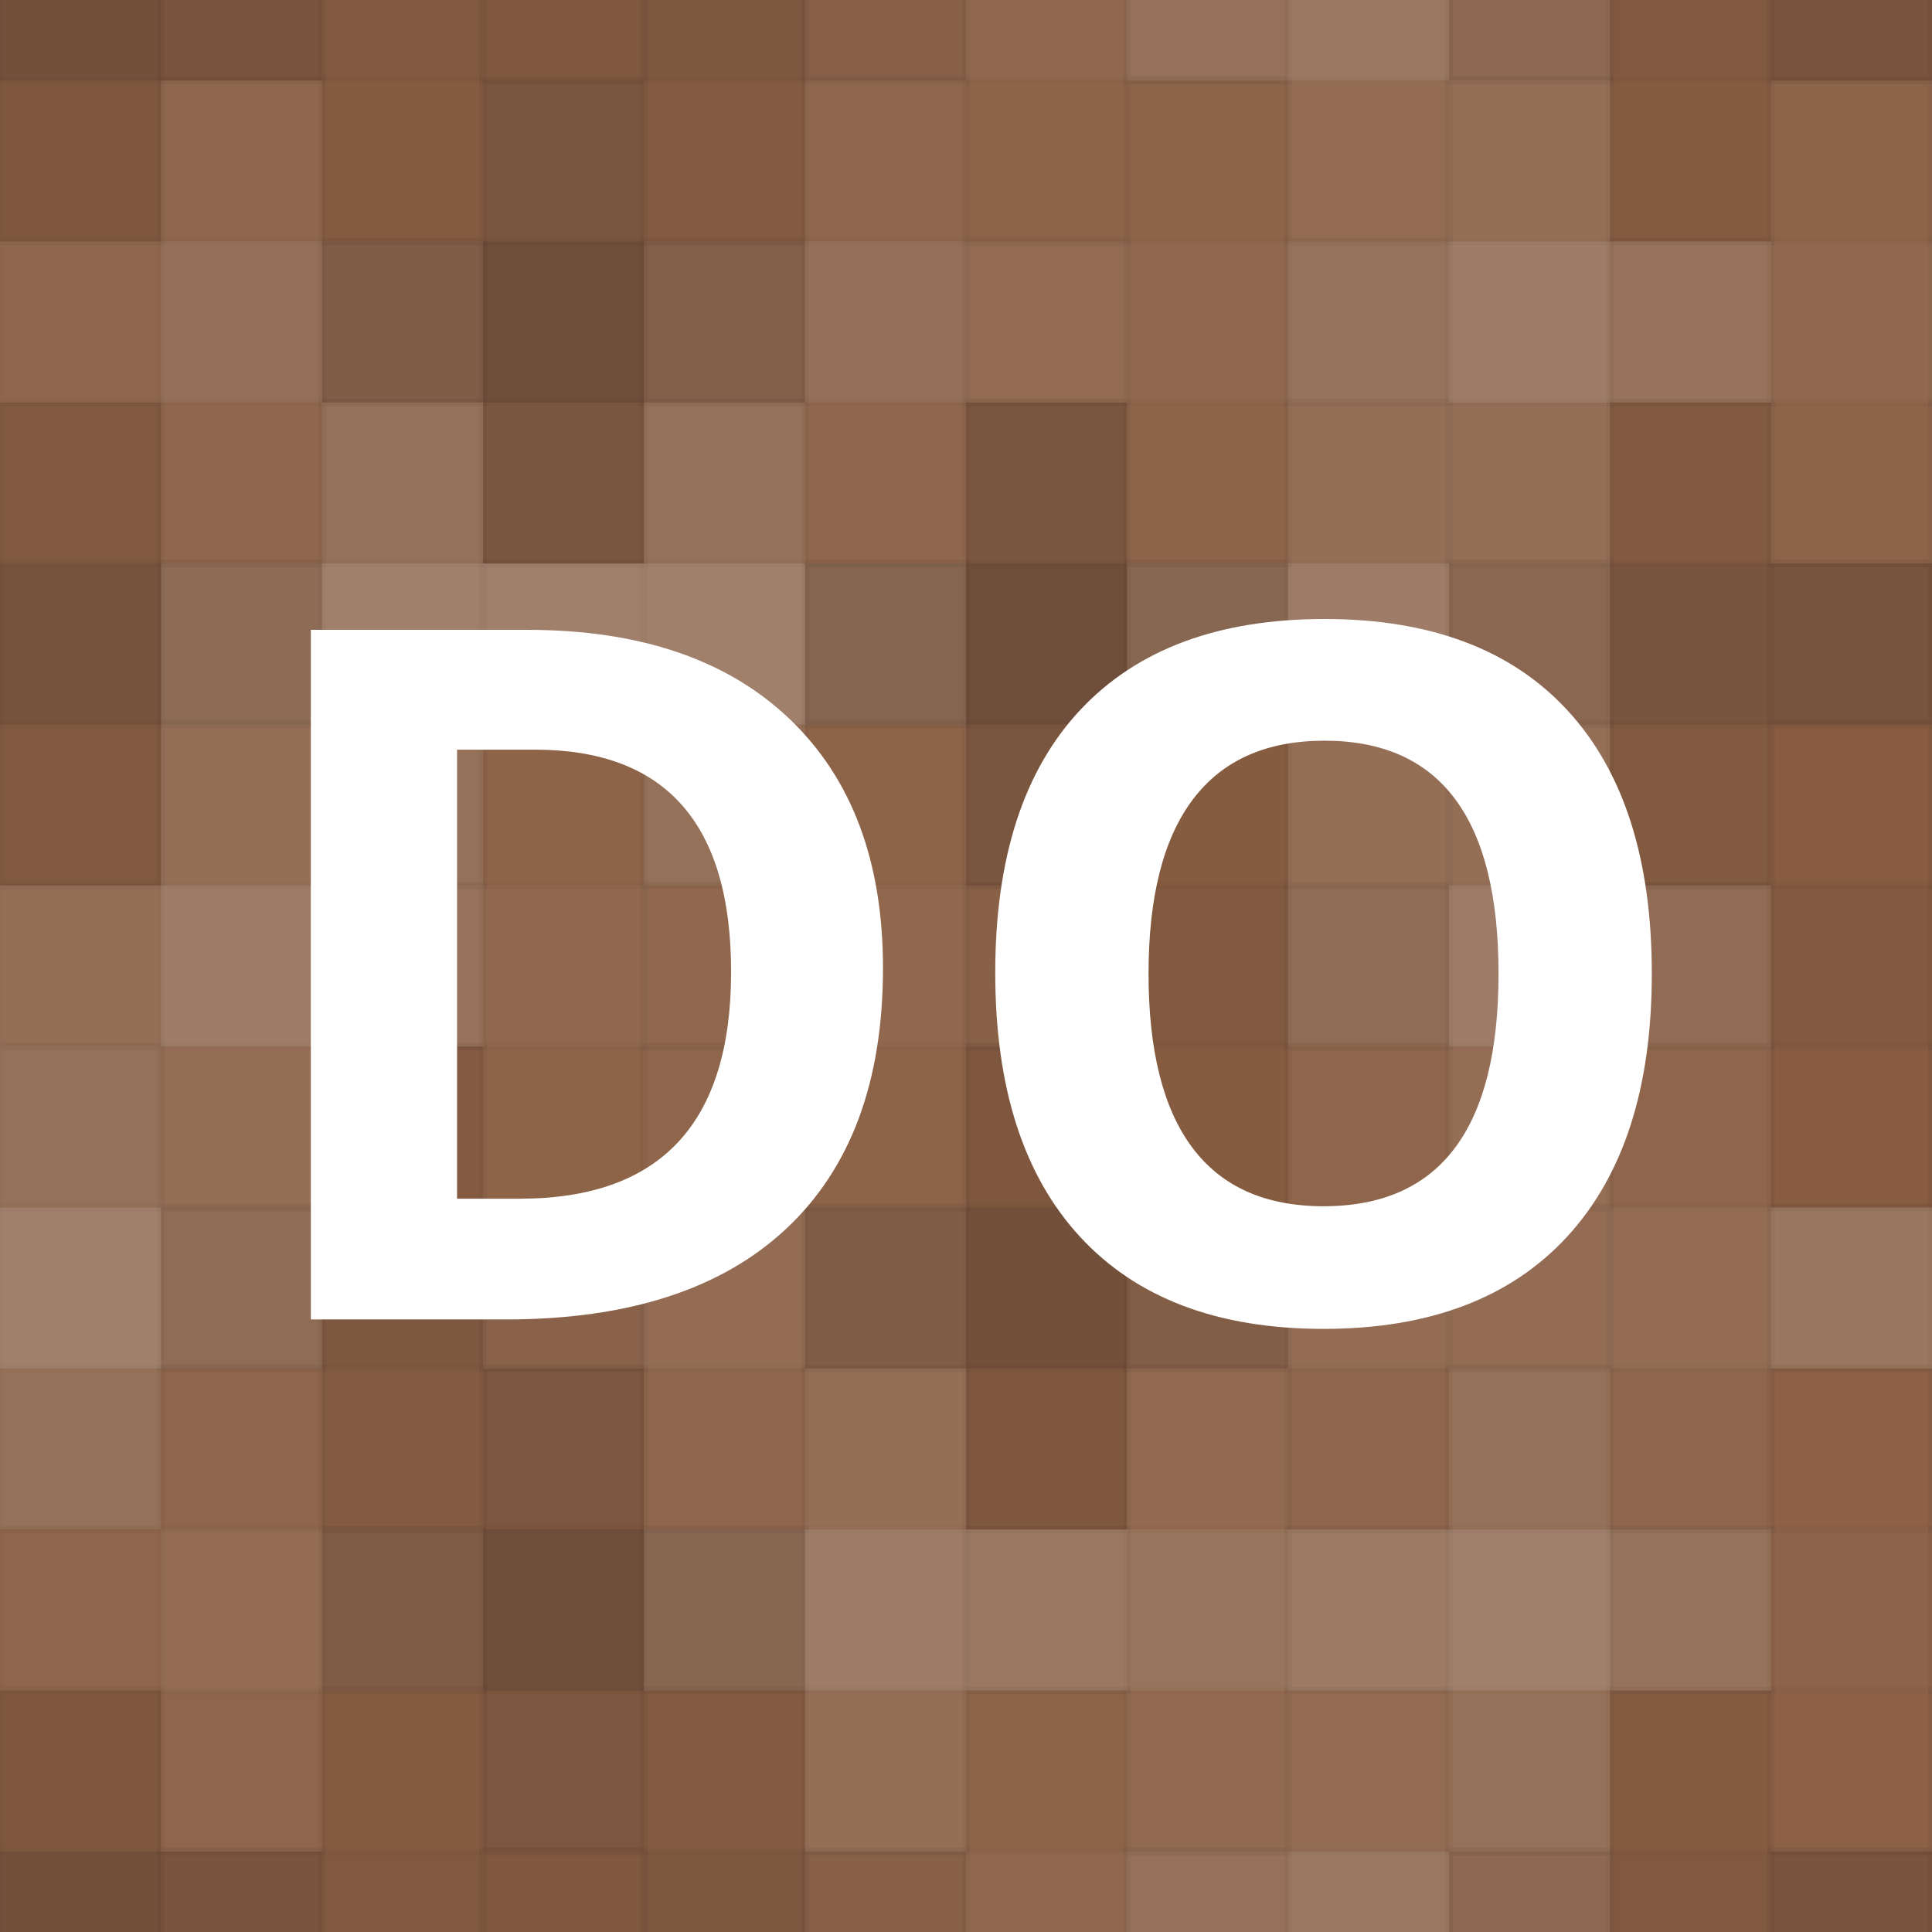 <?xml version="1.0"?><svg xmlns="http://www.w3.org/2000/svg" width="1024" height="1024" viewBox="0 0 252 252" preserveAspectRatio="xMidYMid slice"><rect x="0" y="0" width="100%" height="100%" fill="rgb(139, 95, 67)" /><g fill="#222" stroke="#000" stroke-opacity="0.02" style="fill-opacity:0.115;" transform="translate(-21, -31.5)" ><rect x="21" y="0" width="21" height="63" /><rect x="0" y="21" width="63" height="21" /></g><g fill="#222" stroke="#000" stroke-opacity="0.02" style="fill-opacity:0.115;" transform="translate(231, -31.5)" ><rect x="21" y="0" width="21" height="63" /><rect x="0" y="21" width="63" height="21" /></g><g fill="#222" stroke="#000" stroke-opacity="0.02" style="fill-opacity:0.115;" transform="translate(-21, 220.5)" ><rect x="21" y="0" width="21" height="63" /><rect x="0" y="21" width="63" height="21" /></g><g fill="#222" stroke="#000" stroke-opacity="0.02" style="fill-opacity:0.115;" transform="translate(231, 220.5)" ><rect x="21" y="0" width="21" height="63" /><rect x="0" y="21" width="63" height="21" /></g><g fill="#222" stroke="#000" stroke-opacity="0.02" style="fill-opacity:0.046;" transform="translate(21, -31.5)" ><rect x="21" y="0" width="21" height="63" /><rect x="0" y="21" width="63" height="21" /></g><g fill="#222" stroke="#000" stroke-opacity="0.02" style="fill-opacity:0.046;" transform="translate(21, 220.5)" ><rect x="21" y="0" width="21" height="63" /><rect x="0" y="21" width="63" height="21" /></g><g fill="#222" stroke="#000" stroke-opacity="0.02" style="fill-opacity:0.063;" transform="translate(63, -31.5)" ><rect x="21" y="0" width="21" height="63" /><rect x="0" y="21" width="63" height="21" /></g><g fill="#222" stroke="#000" stroke-opacity="0.02" style="fill-opacity:0.063;" transform="translate(63, 220.5)" ><rect x="21" y="0" width="21" height="63" /><rect x="0" y="21" width="63" height="21" /></g><g fill="#ddd" stroke="#000" stroke-opacity="0.02" style="fill-opacity:0.037;" transform="translate(105, -31.5)" ><rect x="21" y="0" width="21" height="63" /><rect x="0" y="21" width="63" height="21" /></g><g fill="#ddd" stroke="#000" stroke-opacity="0.02" style="fill-opacity:0.037;" transform="translate(105, 220.5)" ><rect x="21" y="0" width="21" height="63" /><rect x="0" y="21" width="63" height="21" /></g><g fill="#ddd" stroke="#000" stroke-opacity="0.02" style="fill-opacity:0.107;" transform="translate(147, -31.5)" ><rect x="21" y="0" width="21" height="63" /><rect x="0" y="21" width="63" height="21" /></g><g fill="#ddd" stroke="#000" stroke-opacity="0.02" style="fill-opacity:0.107;" transform="translate(147, 220.5)" ><rect x="21" y="0" width="21" height="63" /><rect x="0" y="21" width="63" height="21" /></g><g fill="#222" stroke="#000" stroke-opacity="0.02" style="fill-opacity:0.046;" transform="translate(189, -31.5)" ><rect x="21" y="0" width="21" height="63" /><rect x="0" y="21" width="63" height="21" /></g><g fill="#222" stroke="#000" stroke-opacity="0.02" style="fill-opacity:0.046;" transform="translate(189, 220.5)" ><rect x="21" y="0" width="21" height="63" /><rect x="0" y="21" width="63" height="21" /></g><g fill="#ddd" stroke="#000" stroke-opacity="0.02" style="fill-opacity:0.072;" transform="translate(0, 10.5)" ><rect x="21" y="0" width="21" height="63" /><rect x="0" y="21" width="63" height="21" /></g><g fill="#ddd" stroke="#000" stroke-opacity="0.02" style="fill-opacity:0.072;" transform="translate(252, 10.5)" ><rect x="21" y="0" width="21" height="63" /><rect x="0" y="21" width="63" height="21" /></g><g fill="#222" stroke="#000" stroke-opacity="0.02" style="fill-opacity:0.15;" transform="translate(42, 10.5)" ><rect x="21" y="0" width="21" height="63" /><rect x="0" y="21" width="63" height="21" /></g><g fill="#ddd" stroke="#000" stroke-opacity="0.02" style="fill-opacity:0.072;" transform="translate(84, 10.5)" ><rect x="21" y="0" width="21" height="63" /><rect x="0" y="21" width="63" height="21" /></g><g fill="#ddd" stroke="#000" stroke-opacity="0.02" style="fill-opacity:0.037;" transform="translate(126, 10.5)" ><rect x="21" y="0" width="21" height="63" /><rect x="0" y="21" width="63" height="21" /></g><g fill="#ddd" stroke="#000" stroke-opacity="0.02" style="fill-opacity:0.124;" transform="translate(168, 10.5)" ><rect x="21" y="0" width="21" height="63" /><rect x="0" y="21" width="63" height="21" /></g><g fill="#ddd" stroke="#000" stroke-opacity="0.02" style="fill-opacity:0.037;" transform="translate(210, 10.5)" ><rect x="21" y="0" width="21" height="63" /><rect x="0" y="21" width="63" height="21" /></g><g fill="#222" stroke="#000" stroke-opacity="0.02" style="fill-opacity:0.098;" transform="translate(-21, 52.5)" ><rect x="21" y="0" width="21" height="63" /><rect x="0" y="21" width="63" height="21" /></g><g fill="#222" stroke="#000" stroke-opacity="0.02" style="fill-opacity:0.098;" transform="translate(231, 52.5)" ><rect x="21" y="0" width="21" height="63" /><rect x="0" y="21" width="63" height="21" /></g><g fill="#ddd" stroke="#000" stroke-opacity="0.02" style="fill-opacity:0.141;" transform="translate(21, 52.5)" ><rect x="21" y="0" width="21" height="63" /><rect x="0" y="21" width="63" height="21" /></g><g fill="#ddd" stroke="#000" stroke-opacity="0.02" style="fill-opacity:0.141;" transform="translate(63, 52.5)" ><rect x="21" y="0" width="21" height="63" /><rect x="0" y="21" width="63" height="21" /></g><g fill="#222" stroke="#000" stroke-opacity="0.02" style="fill-opacity:0.15;" transform="translate(105, 52.5)" ><rect x="21" y="0" width="21" height="63" /><rect x="0" y="21" width="63" height="21" /></g><g fill="#ddd" stroke="#000" stroke-opacity="0.02" style="fill-opacity:0.124;" transform="translate(147, 52.5)" ><rect x="21" y="0" width="21" height="63" /><rect x="0" y="21" width="63" height="21" /></g><g fill="#222" stroke="#000" stroke-opacity="0.02" style="fill-opacity:0.081;" transform="translate(189, 52.5)" ><rect x="21" y="0" width="21" height="63" /><rect x="0" y="21" width="63" height="21" /></g><g fill="#ddd" stroke="#000" stroke-opacity="0.02" style="fill-opacity:0.124;" transform="translate(0, 94.5)" ><rect x="21" y="0" width="21" height="63" /><rect x="0" y="21" width="63" height="21" /></g><g fill="#ddd" stroke="#000" stroke-opacity="0.02" style="fill-opacity:0.124;" transform="translate(252, 94.5)" ><rect x="21" y="0" width="21" height="63" /><rect x="0" y="21" width="63" height="21" /></g><g fill="#ddd" stroke="#000" stroke-opacity="0.02" style="fill-opacity:0.037;" transform="translate(42, 94.5)" ><rect x="21" y="0" width="21" height="63" /><rect x="0" y="21" width="63" height="21" /></g><g fill="#ddd" stroke="#000" stroke-opacity="0.02" style="fill-opacity:0.037;" transform="translate(84, 94.5)" ><rect x="21" y="0" width="21" height="63" /><rect x="0" y="21" width="63" height="21" /></g><g fill="#222" stroke="#000" stroke-opacity="0.02" style="fill-opacity:0.046;" transform="translate(126, 94.5)" ><rect x="21" y="0" width="21" height="63" /><rect x="0" y="21" width="63" height="21" /></g><g fill="#ddd" stroke="#000" stroke-opacity="0.02" style="fill-opacity:0.124;" transform="translate(168, 94.5)" ><rect x="21" y="0" width="21" height="63" /><rect x="0" y="21" width="63" height="21" /></g><g fill="#222" stroke="#000" stroke-opacity="0.02" style="fill-opacity:0.029;" transform="translate(210, 94.5)" ><rect x="21" y="0" width="21" height="63" /><rect x="0" y="21" width="63" height="21" /></g><g fill="#ddd" stroke="#000" stroke-opacity="0.02" style="fill-opacity:0.141;" transform="translate(-21, 136.5)" ><rect x="21" y="0" width="21" height="63" /><rect x="0" y="21" width="63" height="21" /></g><g fill="#ddd" stroke="#000" stroke-opacity="0.02" style="fill-opacity:0.141;" transform="translate(231, 136.5)" ><rect x="21" y="0" width="21" height="63" /><rect x="0" y="21" width="63" height="21" /></g><g fill="#222" stroke="#000" stroke-opacity="0.02" style="fill-opacity:0.063;" transform="translate(21, 136.5)" ><rect x="21" y="0" width="21" height="63" /><rect x="0" y="21" width="63" height="21" /></g><g fill="#ddd" stroke="#000" stroke-opacity="0.02" style="fill-opacity:0.055;" transform="translate(63, 136.5)" ><rect x="21" y="0" width="21" height="63" /><rect x="0" y="21" width="63" height="21" /></g><g fill="#222" stroke="#000" stroke-opacity="0.02" style="fill-opacity:0.115;" transform="translate(105, 136.5)" ><rect x="21" y="0" width="21" height="63" /><rect x="0" y="21" width="63" height="21" /></g><g fill="#ddd" stroke="#000" stroke-opacity="0.02" style="fill-opacity:0.055;" transform="translate(147, 136.5)" ><rect x="21" y="0" width="21" height="63" /><rect x="0" y="21" width="63" height="21" /></g><g fill="#ddd" stroke="#000" stroke-opacity="0.02" style="fill-opacity:0.055;" transform="translate(189, 136.5)" ><rect x="21" y="0" width="21" height="63" /><rect x="0" y="21" width="63" height="21" /></g><g fill="#ddd" stroke="#000" stroke-opacity="0.02" style="fill-opacity:0.055;" transform="translate(0, 178.5)" ><rect x="21" y="0" width="21" height="63" /><rect x="0" y="21" width="63" height="21" /></g><g fill="#ddd" stroke="#000" stroke-opacity="0.02" style="fill-opacity:0.055;" transform="translate(252, 178.5)" ><rect x="21" y="0" width="21" height="63" /><rect x="0" y="21" width="63" height="21" /></g><g fill="#222" stroke="#000" stroke-opacity="0.02" style="fill-opacity:0.133;" transform="translate(42, 178.5)" ><rect x="21" y="0" width="21" height="63" /><rect x="0" y="21" width="63" height="21" /></g><g fill="#ddd" stroke="#000" stroke-opacity="0.02" style="fill-opacity:0.124;" transform="translate(84, 178.5)" ><rect x="21" y="0" width="21" height="63" /><rect x="0" y="21" width="63" height="21" /></g><g fill="#ddd" stroke="#000" stroke-opacity="0.02" style="fill-opacity:0.089;" transform="translate(126, 178.5)" ><rect x="21" y="0" width="21" height="63" /><rect x="0" y="21" width="63" height="21" /></g><g fill="#ddd" stroke="#000" stroke-opacity="0.02" style="fill-opacity:0.141;" transform="translate(168, 178.5)" ><rect x="21" y="0" width="21" height="63" /><rect x="0" y="21" width="63" height="21" /></g><g fill="#ddd" stroke="#000" stroke-opacity="0.02" style="fill-opacity:0.02;" transform="translate(210, 178.5)" ><rect x="21" y="0" width="21" height="63" /><rect x="0" y="21" width="63" height="21" /></g><path fill="#fff" d="M115.172,126.267q0,22.21-12.643,34.022t-36.514,11.812l-25.471,0l0-89.947l28.239,0q22.025,0,34.207,11.628t12.182,32.484z M95.361,126.759q0-28.978-25.594-28.978l-10.151,0l0,58.57l8.183,0q27.562,0,27.562-29.593z M215.455,127.005q0,22.333-11.074,34.33t-31.746,11.997t-31.746-11.997t-11.074-34.453t11.105-34.299t31.838-11.843t31.715,11.936t10.982,34.33z M149.81,127.005q0,15.073,5.722,22.702t17.104,7.629q22.825,0,22.825-30.331q0-30.393-22.702-30.393q-11.382,0-17.165,7.66t-5.783,22.733z"/>
</svg>